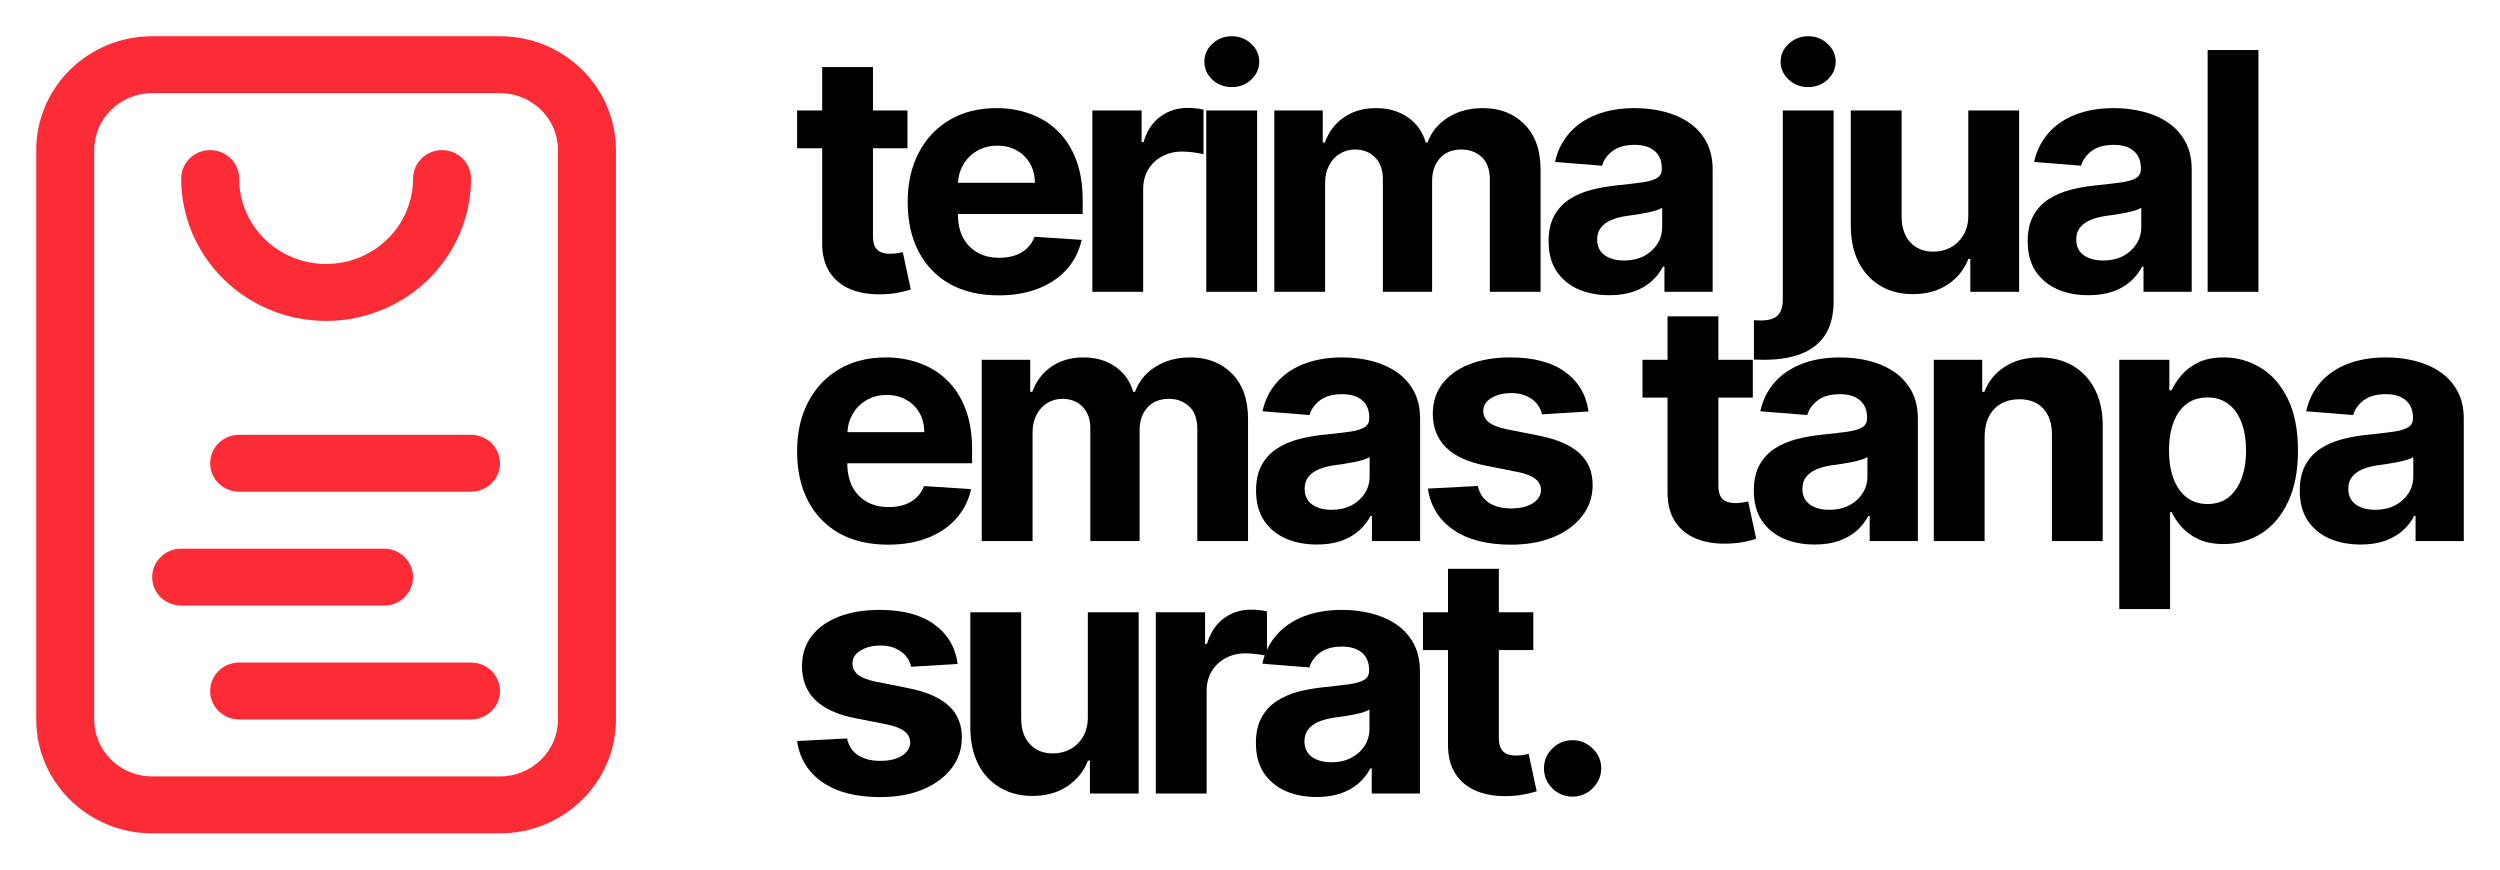<svg width="69" height="24" viewBox="0 0 69 24" fill="none" xmlns="http://www.w3.org/2000/svg">
<path d="M24.278 16.833C24.917 16.833 25.42 16.966 25.787 17.234C26.155 17.501 26.37 17.865 26.432 18.325L25.148 18.403C25.126 18.295 25.079 18.197 25.006 18.11C24.934 18.021 24.838 17.951 24.72 17.898C24.603 17.844 24.464 17.817 24.301 17.817C24.084 17.817 23.901 17.863 23.752 17.954C23.603 18.043 23.528 18.162 23.528 18.312C23.528 18.431 23.576 18.533 23.672 18.615C23.769 18.698 23.935 18.764 24.17 18.814L25.085 18.996C25.577 19.096 25.943 19.257 26.185 19.478C26.426 19.7 26.547 19.991 26.547 20.351C26.547 20.679 26.45 20.967 26.254 21.215C26.061 21.463 25.795 21.656 25.457 21.795C25.121 21.932 24.734 22 24.295 22C23.625 22 23.092 21.862 22.695 21.586C22.299 21.308 22.068 20.93 22 20.452L23.379 20.381C23.421 20.583 23.522 20.737 23.682 20.844C23.843 20.948 24.048 21 24.299 21C24.544 21 24.742 20.953 24.891 20.86C25.042 20.764 25.119 20.641 25.122 20.491C25.119 20.366 25.066 20.263 24.96 20.182C24.855 20.1 24.692 20.037 24.473 19.993L23.597 19.82C23.103 19.723 22.736 19.553 22.494 19.312C22.255 19.071 22.135 18.764 22.135 18.39C22.135 18.069 22.223 17.792 22.398 17.559C22.576 17.327 22.826 17.148 23.146 17.022C23.469 16.896 23.846 16.833 24.278 16.833Z" fill="black"/>
<path fill-rule="evenodd" clip-rule="evenodd" d="M34.527 16.826C34.598 16.826 34.674 16.831 34.755 16.839C34.836 16.848 34.907 16.86 34.969 16.875V17.934C35.036 17.787 35.123 17.652 35.23 17.53C35.423 17.306 35.672 17.135 35.977 17.015C36.284 16.894 36.64 16.833 37.044 16.833C37.325 16.833 37.594 16.865 37.85 16.931C38.109 16.996 38.339 17.097 38.538 17.234C38.74 17.37 38.899 17.546 39.016 17.761C39.132 17.974 39.19 18.229 39.19 18.527V21.902H37.86V21.208H37.821C37.739 21.365 37.631 21.503 37.495 21.622C37.358 21.739 37.195 21.832 37.004 21.899C36.813 21.964 36.592 21.997 36.342 21.997C36.02 21.997 35.732 21.942 35.479 21.831C35.227 21.718 35.028 21.552 34.88 21.332C34.736 21.111 34.663 20.835 34.663 20.505C34.663 20.227 34.715 19.993 34.818 19.804C34.921 19.615 35.062 19.463 35.239 19.348C35.417 19.233 35.619 19.146 35.845 19.087C36.073 19.029 36.313 18.988 36.563 18.964C36.857 18.933 37.094 18.905 37.274 18.879C37.454 18.851 37.584 18.809 37.666 18.755C37.747 18.701 37.788 18.62 37.788 18.514V18.494C37.788 18.288 37.722 18.128 37.59 18.015C37.461 17.902 37.276 17.846 37.037 17.846C36.784 17.846 36.584 17.902 36.434 18.012C36.285 18.121 36.187 18.258 36.138 18.422L34.841 18.318C34.858 18.24 34.879 18.164 34.905 18.092C34.848 18.079 34.778 18.065 34.696 18.055C34.579 18.039 34.473 18.032 34.376 18.032C34.17 18.032 33.986 18.077 33.823 18.166C33.663 18.253 33.536 18.374 33.441 18.53C33.349 18.686 33.303 18.867 33.303 19.071V21.902H31.9V16.898H33.26V17.771H33.313C33.405 17.46 33.56 17.226 33.777 17.067C33.994 16.907 34.244 16.826 34.527 16.826ZM37.797 19.582C37.754 19.611 37.694 19.637 37.617 19.661C37.542 19.683 37.457 19.703 37.363 19.723C37.268 19.74 37.174 19.756 37.08 19.771C36.986 19.785 36.9 19.797 36.823 19.807C36.658 19.831 36.515 19.869 36.392 19.921C36.269 19.973 36.173 20.044 36.105 20.133C36.037 20.22 36.003 20.329 36.003 20.459C36.003 20.648 36.072 20.792 36.21 20.892C36.351 20.99 36.529 21.039 36.744 21.039C36.95 21.039 37.133 20.998 37.291 20.918C37.449 20.836 37.573 20.725 37.663 20.586C37.753 20.447 37.797 20.29 37.797 20.114V19.582Z" fill="black"/>
<path d="M43.404 20.429C43.615 20.429 43.799 20.506 43.957 20.658C44.115 20.81 44.194 20.992 44.194 21.205C44.194 21.349 44.157 21.48 44.083 21.599C44.01 21.717 43.914 21.811 43.796 21.883C43.677 21.952 43.547 21.987 43.404 21.987C43.187 21.987 43 21.911 42.844 21.759C42.691 21.605 42.614 21.42 42.614 21.205C42.614 20.992 42.691 20.81 42.844 20.658C43 20.506 43.187 20.429 43.404 20.429Z" fill="black"/>
<path d="M41.368 16.898H42.32V17.941H41.368V20.364C41.368 20.493 41.388 20.593 41.428 20.664C41.467 20.733 41.522 20.782 41.592 20.811C41.664 20.839 41.748 20.853 41.842 20.853C41.908 20.853 41.974 20.848 42.04 20.837C42.106 20.824 42.156 20.814 42.191 20.808L42.412 21.84C42.342 21.862 42.242 21.887 42.115 21.915C41.988 21.945 41.833 21.964 41.651 21.971C41.313 21.984 41.017 21.939 40.762 21.837C40.51 21.735 40.313 21.576 40.173 21.361C40.032 21.146 39.963 20.875 39.965 20.547V17.941H39.274V16.898H39.965V15.699H41.368V16.898Z" fill="black"/>
<path d="M28.184 19.836C28.186 20.132 28.266 20.366 28.424 20.537C28.582 20.709 28.794 20.795 29.06 20.795C29.229 20.795 29.387 20.757 29.534 20.681C29.681 20.602 29.8 20.487 29.89 20.335C29.982 20.183 30.026 19.995 30.024 19.771V16.898H31.427V21.902H30.081V20.993H30.028C29.914 21.287 29.724 21.522 29.458 21.7C29.195 21.878 28.873 21.968 28.494 21.968C28.155 21.968 27.858 21.891 27.601 21.739C27.345 21.587 27.143 21.371 26.998 21.091C26.856 20.811 26.784 20.475 26.781 20.084V16.898H28.184V19.836Z" fill="black"/>
<path fill-rule="evenodd" clip-rule="evenodd" d="M61.376 9.865C61.744 9.865 62.085 9.961 62.396 10.152C62.708 10.341 62.957 10.626 63.144 11.008C63.33 11.389 63.424 11.865 63.424 12.439C63.424 12.997 63.332 13.468 63.15 13.853C62.97 14.235 62.725 14.525 62.413 14.723C62.103 14.918 61.756 15.016 61.372 15.016C61.1 15.016 60.869 14.971 60.678 14.882C60.489 14.793 60.334 14.681 60.214 14.546C60.093 14.41 60 14.272 59.937 14.133H59.894V16.811H58.492V9.93H59.874V10.771H59.937C59.998 10.636 60.087 10.499 60.204 10.36C60.322 10.219 60.476 10.102 60.664 10.009C60.855 9.913 61.093 9.865 61.376 9.865ZM60.928 10.97C60.7 10.97 60.506 11.029 60.348 11.149C60.193 11.268 60.073 11.437 59.989 11.657C59.906 11.876 59.864 12.135 59.864 12.432C59.865 12.73 59.906 12.99 59.989 13.211C60.073 13.433 60.194 13.605 60.352 13.729C60.51 13.851 60.702 13.911 60.928 13.911C61.156 13.911 61.35 13.85 61.508 13.726C61.666 13.6 61.785 13.426 61.866 13.204C61.95 12.981 61.991 12.723 61.991 12.432C61.991 12.144 61.95 11.889 61.869 11.67C61.788 11.45 61.669 11.279 61.511 11.155C61.352 11.032 61.158 10.97 60.928 10.97Z" fill="black"/>
<path fill-rule="evenodd" clip-rule="evenodd" d="M24.453 9.865C24.787 9.865 25.097 9.918 25.385 10.025C25.674 10.129 25.927 10.286 26.142 10.497C26.359 10.707 26.529 10.973 26.649 11.292C26.77 11.609 26.83 11.981 26.83 12.406V12.787H23.386V12.791C23.386 13.038 23.432 13.252 23.524 13.432C23.619 13.613 23.752 13.752 23.923 13.849C24.094 13.947 24.297 13.996 24.532 13.996C24.688 13.996 24.831 13.974 24.96 13.931C25.09 13.887 25.2 13.822 25.293 13.735C25.385 13.649 25.455 13.542 25.503 13.416L26.801 13.501C26.735 13.81 26.599 14.079 26.395 14.309C26.194 14.537 25.933 14.715 25.612 14.843C25.294 14.969 24.926 15.033 24.509 15.033C23.989 15.032 23.541 14.928 23.166 14.72C22.793 14.509 22.505 14.211 22.303 13.826C22.101 13.44 22 12.983 22 12.455C22 11.941 22.101 11.488 22.303 11.1C22.505 10.711 22.789 10.408 23.156 10.191C23.525 9.974 23.957 9.865 24.453 9.865ZM24.476 10.901C24.263 10.901 24.074 10.95 23.91 11.048C23.747 11.143 23.62 11.273 23.528 11.436C23.443 11.584 23.398 11.748 23.389 11.927H25.51C25.51 11.727 25.466 11.55 25.378 11.396C25.291 11.242 25.169 11.121 25.013 11.035C24.859 10.946 24.68 10.901 24.476 10.901Z" fill="black"/>
<path d="M41.688 9.865C42.327 9.865 42.83 9.998 43.197 10.265C43.566 10.533 43.78 10.897 43.842 11.357L42.558 11.436C42.536 11.327 42.489 11.229 42.416 11.142C42.344 11.053 42.248 10.982 42.13 10.93C42.013 10.876 41.874 10.849 41.712 10.849C41.494 10.849 41.311 10.895 41.162 10.986C41.013 11.075 40.938 11.194 40.938 11.344C40.938 11.463 40.986 11.565 41.083 11.647C41.179 11.729 41.345 11.796 41.58 11.846L42.495 12.028C42.987 12.128 43.354 12.289 43.595 12.511C43.837 12.732 43.957 13.023 43.957 13.384C43.957 13.712 43.86 13.999 43.664 14.247C43.471 14.495 43.205 14.688 42.867 14.827C42.532 14.964 42.144 15.033 41.705 15.033C41.036 15.033 40.502 14.894 40.105 14.618C39.71 14.34 39.478 13.962 39.41 13.485L40.79 13.413C40.832 13.615 40.933 13.769 41.093 13.876C41.253 13.98 41.458 14.032 41.709 14.032C41.954 14.032 42.152 13.985 42.301 13.892C42.453 13.796 42.529 13.674 42.532 13.524C42.529 13.398 42.476 13.294 42.37 13.214C42.265 13.132 42.102 13.069 41.883 13.026L41.007 12.852C40.513 12.755 40.146 12.585 39.904 12.344C39.665 12.103 39.545 11.796 39.545 11.422C39.545 11.101 39.633 10.824 39.809 10.591C39.986 10.359 40.236 10.18 40.556 10.054C40.879 9.928 41.256 9.865 41.688 9.865Z" fill="black"/>
<path fill-rule="evenodd" clip-rule="evenodd" d="M37.048 9.865C37.329 9.865 37.598 9.897 37.855 9.962C38.114 10.028 38.343 10.129 38.543 10.265C38.745 10.402 38.904 10.579 39.02 10.794C39.136 11.007 39.195 11.262 39.195 11.559V14.934H37.865V14.241H37.825C37.744 14.397 37.635 14.535 37.499 14.654C37.363 14.771 37.2 14.864 37.008 14.931C36.818 14.996 36.597 15.029 36.347 15.029C36.024 15.029 35.736 14.973 35.484 14.863C35.232 14.75 35.032 14.584 34.885 14.364C34.74 14.143 34.667 13.867 34.667 13.537C34.667 13.259 34.719 13.025 34.822 12.836C34.925 12.648 35.066 12.495 35.244 12.38C35.422 12.265 35.624 12.178 35.85 12.12C36.078 12.061 36.317 12.02 36.567 11.996C36.861 11.965 37.099 11.937 37.279 11.911C37.459 11.883 37.589 11.841 37.67 11.787C37.752 11.733 37.792 11.653 37.792 11.546V11.527C37.792 11.32 37.727 11.161 37.595 11.048C37.465 10.935 37.281 10.879 37.041 10.879C36.789 10.879 36.588 10.934 36.439 11.044C36.29 11.153 36.191 11.29 36.143 11.455L34.845 11.351C34.911 11.047 35.041 10.784 35.234 10.562C35.427 10.339 35.676 10.167 35.981 10.047C36.288 9.926 36.644 9.865 37.048 9.865ZM37.802 12.615C37.758 12.643 37.698 12.669 37.621 12.693C37.547 12.715 37.462 12.735 37.367 12.755C37.273 12.772 37.179 12.789 37.084 12.804C36.99 12.817 36.904 12.829 36.828 12.84C36.663 12.864 36.519 12.902 36.396 12.954C36.273 13.006 36.178 13.076 36.109 13.165C36.041 13.252 36.008 13.361 36.008 13.491C36.008 13.68 36.077 13.825 36.215 13.925C36.355 14.022 36.533 14.071 36.748 14.071C36.955 14.071 37.137 14.031 37.295 13.951C37.453 13.868 37.577 13.757 37.667 13.618C37.757 13.479 37.802 13.322 37.802 13.146V12.615Z" fill="black"/>
<path fill-rule="evenodd" clip-rule="evenodd" d="M50.787 9.865C51.068 9.865 51.337 9.897 51.593 9.962C51.852 10.028 52.082 10.129 52.281 10.265C52.483 10.402 52.642 10.579 52.759 10.794C52.875 11.007 52.933 11.262 52.933 11.559V14.934H51.603V14.241H51.564C51.483 14.397 51.374 14.535 51.238 14.654C51.102 14.771 50.938 14.864 50.747 14.931C50.556 14.996 50.336 15.029 50.085 15.029C49.763 15.029 49.475 14.973 49.223 14.863C48.97 14.75 48.77 14.584 48.623 14.364C48.478 14.143 48.406 13.867 48.406 13.537C48.406 13.259 48.458 13.025 48.561 12.836C48.664 12.648 48.805 12.495 48.983 12.38C49.16 12.265 49.362 12.178 49.588 12.12C49.816 12.061 50.056 12.02 50.306 11.996C50.6 11.965 50.837 11.937 51.017 11.911C51.197 11.883 51.328 11.841 51.409 11.787C51.49 11.733 51.531 11.653 51.531 11.546V11.527C51.531 11.32 51.465 11.161 51.333 11.048C51.204 10.935 51.019 10.879 50.78 10.879C50.528 10.879 50.327 10.934 50.178 11.044C50.028 11.153 49.929 11.29 49.881 11.455L48.584 11.351C48.65 11.047 48.779 10.784 48.972 10.562C49.165 10.339 49.415 10.167 49.72 10.047C50.027 9.926 50.383 9.865 50.787 9.865ZM51.541 12.615C51.497 12.643 51.436 12.669 51.359 12.693C51.285 12.715 51.2 12.735 51.106 12.755C51.012 12.772 50.917 12.789 50.823 12.804C50.728 12.817 50.642 12.829 50.566 12.84C50.401 12.864 50.258 12.902 50.135 12.954C50.012 13.006 49.916 13.076 49.848 13.165C49.78 13.252 49.746 13.361 49.746 13.491C49.746 13.68 49.815 13.825 49.953 13.925C50.094 14.022 50.272 14.071 50.487 14.071C50.693 14.071 50.875 14.031 51.033 13.951C51.191 13.868 51.315 13.757 51.405 13.618C51.495 13.479 51.541 13.322 51.541 13.146V12.615Z" fill="black"/>
<path fill-rule="evenodd" clip-rule="evenodd" d="M65.853 9.865C66.134 9.865 66.403 9.897 66.66 9.962C66.919 10.028 67.148 10.129 67.348 10.265C67.55 10.402 67.709 10.579 67.826 10.794C67.942 11.007 68 11.262 68 11.559V14.934H66.67V14.241H66.63C66.549 14.397 66.441 14.535 66.305 14.654C66.168 14.771 66.005 14.864 65.814 14.931C65.623 14.996 65.402 15.029 65.152 15.029C64.829 15.029 64.542 14.973 64.289 14.863C64.037 14.75 63.837 14.584 63.69 14.364C63.545 14.143 63.473 13.867 63.473 13.537C63.473 13.259 63.525 13.025 63.628 12.836C63.731 12.648 63.871 12.495 64.049 12.38C64.226 12.265 64.428 12.178 64.654 12.12C64.883 12.061 65.122 12.02 65.373 11.996C65.667 11.965 65.904 11.937 66.084 11.911C66.264 11.883 66.394 11.841 66.475 11.787C66.557 11.733 66.598 11.652 66.598 11.546V11.527C66.598 11.32 66.531 11.161 66.4 11.048C66.27 10.935 66.086 10.879 65.847 10.879C65.594 10.879 65.394 10.934 65.244 11.044C65.095 11.153 64.996 11.29 64.948 11.455L63.651 11.351C63.717 11.047 63.846 10.784 64.039 10.562C64.232 10.339 64.481 10.167 64.786 10.047C65.094 9.926 65.449 9.865 65.853 9.865ZM66.607 12.615C66.564 12.643 66.503 12.669 66.426 12.693C66.351 12.715 66.267 12.735 66.173 12.755C66.078 12.772 65.984 12.789 65.889 12.804C65.795 12.817 65.709 12.829 65.632 12.84C65.468 12.864 65.324 12.902 65.201 12.954C65.078 13.006 64.983 13.076 64.915 13.165C64.847 13.252 64.813 13.361 64.813 13.491C64.813 13.68 64.882 13.825 65.02 13.925C65.161 14.022 65.338 14.071 65.553 14.071C65.76 14.071 65.942 14.031 66.1 13.951C66.258 13.868 66.382 13.757 66.472 13.618C66.562 13.479 66.607 13.322 66.607 13.146V12.615Z" fill="black"/>
<path d="M47.427 9.93H48.378V10.973H47.427V13.397C47.427 13.525 47.447 13.625 47.486 13.697C47.526 13.766 47.581 13.815 47.651 13.843C47.723 13.871 47.807 13.885 47.901 13.885C47.967 13.885 48.033 13.88 48.099 13.869C48.164 13.856 48.215 13.846 48.25 13.84L48.471 14.872C48.4 14.894 48.302 14.919 48.175 14.948C48.047 14.978 47.892 14.996 47.71 15.003C47.372 15.016 47.076 14.972 46.821 14.87C46.569 14.768 46.372 14.609 46.232 14.394C46.091 14.179 46.022 13.907 46.024 13.579V10.973H45.333V9.93H46.024V8.731H47.427V9.93Z" fill="black"/>
<path d="M32.852 9.865C33.324 9.865 33.707 10.014 34.001 10.311C34.297 10.607 34.446 11.026 34.446 11.569V14.934H33.046V11.842C33.046 11.565 32.971 11.356 32.822 11.217C32.673 11.078 32.487 11.008 32.263 11.008C32.008 11.008 31.809 11.089 31.667 11.25C31.524 11.408 31.453 11.618 31.453 11.878V14.934H30.093V11.813C30.093 11.568 30.021 11.373 29.879 11.227C29.738 11.082 29.553 11.008 29.322 11.008C29.166 11.008 29.026 11.048 28.901 11.126C28.778 11.202 28.68 11.309 28.608 11.448C28.536 11.585 28.499 11.746 28.499 11.931V14.934H27.096V9.93H28.434V10.813H28.492C28.598 10.52 28.773 10.289 29.019 10.119C29.265 9.95 29.559 9.865 29.902 9.865C30.248 9.865 30.544 9.951 30.787 10.123C31.031 10.292 31.193 10.522 31.275 10.813H31.328C31.431 10.526 31.617 10.297 31.887 10.125C32.16 9.952 32.481 9.865 32.852 9.865Z" fill="black"/>
<path d="M56.29 9.865C56.641 9.865 56.947 9.941 57.208 10.093C57.47 10.245 57.673 10.462 57.818 10.745C57.963 11.025 58.035 11.36 58.035 11.748V14.934H56.633V11.996C56.635 11.689 56.555 11.45 56.395 11.279C56.235 11.105 56.014 11.019 55.733 11.019C55.545 11.019 55.378 11.059 55.233 11.139C55.09 11.219 54.978 11.337 54.897 11.491C54.818 11.643 54.777 11.826 54.775 12.041V14.934H53.373V9.93H54.709V10.813H54.769C54.881 10.522 55.068 10.292 55.331 10.123C55.595 9.951 55.914 9.865 56.29 9.865Z" fill="black"/>
<path d="M50.608 8.301C50.608 8.688 50.53 9.001 50.377 9.24C50.223 9.478 50.002 9.653 49.715 9.764C49.43 9.875 49.088 9.93 48.691 9.93C48.643 9.93 48.597 9.929 48.553 9.927C48.507 9.927 48.459 9.926 48.408 9.924V8.839C48.446 8.841 48.478 8.842 48.507 8.842C48.533 8.844 48.562 8.845 48.593 8.845C48.819 8.845 48.977 8.797 49.067 8.702C49.159 8.608 49.205 8.467 49.205 8.279V3.049H50.608V8.301Z" fill="black"/>
<path fill-rule="evenodd" clip-rule="evenodd" d="M27.505 2.984C27.838 2.984 28.149 3.037 28.436 3.144C28.726 3.248 28.979 3.406 29.194 3.616C29.411 3.827 29.581 4.092 29.701 4.411C29.822 4.728 29.882 5.1 29.882 5.525V5.906H26.438V5.91C26.438 6.157 26.484 6.372 26.576 6.552C26.671 6.732 26.804 6.871 26.975 6.969C27.146 7.067 27.349 7.115 27.584 7.115C27.74 7.115 27.883 7.094 28.012 7.05C28.142 7.007 28.252 6.941 28.344 6.854C28.436 6.768 28.507 6.661 28.555 6.535L29.853 6.62C29.787 6.929 29.651 7.198 29.447 7.428C29.245 7.656 28.984 7.834 28.664 7.962C28.346 8.088 27.978 8.152 27.561 8.152C27.041 8.152 26.593 8.047 26.218 7.839C25.844 7.628 25.557 7.33 25.355 6.946C25.153 6.56 25.052 6.102 25.052 5.574C25.052 5.06 25.153 4.608 25.355 4.219C25.557 3.83 25.841 3.527 26.208 3.31C26.576 3.093 27.009 2.984 27.505 2.984ZM27.528 4.02C27.315 4.02 27.126 4.069 26.962 4.167C26.799 4.262 26.672 4.392 26.58 4.555C26.495 4.703 26.449 4.867 26.441 5.046H28.562C28.562 4.847 28.518 4.67 28.43 4.515C28.342 4.361 28.22 4.241 28.064 4.154C27.911 4.065 27.732 4.02 27.528 4.02Z" fill="black"/>
<path fill-rule="evenodd" clip-rule="evenodd" d="M45.122 2.984C45.403 2.984 45.672 3.017 45.929 3.082C46.188 3.147 46.417 3.248 46.617 3.385C46.819 3.521 46.978 3.698 47.094 3.913C47.21 4.126 47.269 4.381 47.269 4.678V8.054H45.939V7.36H45.899C45.818 7.516 45.709 7.654 45.573 7.773C45.437 7.891 45.273 7.983 45.082 8.05C44.891 8.115 44.671 8.148 44.421 8.148C44.098 8.148 43.81 8.093 43.558 7.982C43.306 7.869 43.106 7.703 42.959 7.483C42.814 7.262 42.741 6.986 42.741 6.656C42.741 6.378 42.793 6.144 42.896 5.955C42.999 5.767 43.14 5.614 43.318 5.499C43.495 5.384 43.697 5.297 43.924 5.239C44.152 5.18 44.391 5.139 44.641 5.115C44.935 5.084 45.172 5.056 45.352 5.03C45.532 5.002 45.663 4.96 45.744 4.906C45.825 4.852 45.866 4.772 45.866 4.665V4.646C45.866 4.439 45.8 4.28 45.669 4.167C45.539 4.054 45.354 3.998 45.115 3.998C44.863 3.998 44.662 4.053 44.513 4.163C44.364 4.272 44.265 4.409 44.217 4.574L42.919 4.47C42.985 4.166 43.115 3.903 43.308 3.681C43.501 3.458 43.75 3.286 44.056 3.166C44.363 3.045 44.718 2.984 45.122 2.984ZM45.876 5.734C45.832 5.762 45.772 5.788 45.695 5.812C45.62 5.834 45.535 5.854 45.441 5.874C45.347 5.891 45.253 5.908 45.158 5.923C45.064 5.936 44.978 5.948 44.901 5.959C44.737 5.983 44.593 6.021 44.47 6.073C44.347 6.125 44.252 6.196 44.184 6.285C44.116 6.372 44.081 6.48 44.081 6.61C44.081 6.799 44.151 6.944 44.289 7.044C44.429 7.141 44.608 7.19 44.823 7.19C45.029 7.19 45.211 7.15 45.369 7.07C45.527 6.987 45.651 6.876 45.741 6.737C45.831 6.598 45.876 6.441 45.876 6.265V5.734Z" fill="black"/>
<path fill-rule="evenodd" clip-rule="evenodd" d="M58.345 2.984C58.626 2.984 58.894 3.017 59.151 3.082C59.41 3.147 59.639 3.248 59.839 3.385C60.041 3.521 60.2 3.698 60.317 3.913C60.433 4.126 60.491 4.381 60.491 4.678V8.054H59.161V7.36H59.122C59.04 7.516 58.932 7.654 58.796 7.773C58.66 7.891 58.496 7.983 58.305 8.05C58.114 8.115 57.893 8.148 57.643 8.148C57.321 8.148 57.033 8.093 56.781 7.982C56.528 7.869 56.328 7.703 56.181 7.483C56.036 7.262 55.964 6.986 55.964 6.656C55.964 6.378 56.016 6.144 56.119 5.955C56.222 5.767 56.362 5.614 56.54 5.499C56.718 5.384 56.92 5.297 57.146 5.239C57.374 5.18 57.614 5.139 57.864 5.115C58.158 5.084 58.395 5.056 58.575 5.03C58.755 5.002 58.886 4.96 58.967 4.906C59.048 4.852 59.089 4.772 59.089 4.665V4.646C59.089 4.44 59.023 4.28 58.891 4.167C58.762 4.054 58.577 3.998 58.338 3.998C58.085 3.998 57.885 4.053 57.735 4.163C57.586 4.272 57.487 4.409 57.439 4.574L56.142 4.47C56.208 4.166 56.337 3.903 56.53 3.681C56.723 3.458 56.972 3.286 57.278 3.166C57.585 3.045 57.941 2.984 58.345 2.984ZM59.099 5.734C59.055 5.762 58.994 5.788 58.917 5.812C58.843 5.834 58.758 5.854 58.664 5.874C58.569 5.891 58.475 5.908 58.38 5.923C58.286 5.936 58.201 5.948 58.124 5.959C57.959 5.983 57.816 6.021 57.693 6.073C57.57 6.125 57.474 6.196 57.406 6.285C57.338 6.372 57.304 6.48 57.304 6.61C57.304 6.799 57.373 6.944 57.511 7.044C57.652 7.141 57.83 7.19 58.045 7.19C58.251 7.19 58.433 7.15 58.591 7.07C58.749 6.987 58.873 6.876 58.963 6.737C59.053 6.598 59.099 6.441 59.099 6.265V5.734Z" fill="black"/>
<path d="M24.094 3.049H25.046V4.092H24.094V6.516C24.094 6.644 24.114 6.744 24.153 6.816C24.193 6.885 24.248 6.934 24.318 6.962C24.39 6.99 24.474 7.004 24.568 7.004C24.634 7.004 24.7 6.999 24.766 6.988C24.831 6.975 24.882 6.965 24.917 6.959L25.138 7.991C25.067 8.013 24.969 8.038 24.842 8.067C24.714 8.097 24.559 8.115 24.377 8.122C24.039 8.135 23.743 8.091 23.488 7.989C23.236 7.887 23.04 7.728 22.899 7.513C22.759 7.298 22.689 7.026 22.692 6.698V4.092H22V3.049H22.692V1.851H24.094V3.049Z" fill="black"/>
<path d="M52.485 5.988C52.487 6.283 52.567 6.517 52.725 6.689C52.883 6.86 53.095 6.946 53.361 6.946C53.53 6.946 53.688 6.908 53.835 6.832C53.982 6.753 54.101 6.638 54.191 6.486C54.283 6.334 54.328 6.147 54.325 5.923V3.049H55.728V8.054H54.381V7.144H54.329C54.215 7.438 54.025 7.673 53.759 7.851C53.496 8.029 53.174 8.118 52.794 8.118C52.456 8.118 52.159 8.043 51.902 7.891C51.645 7.739 51.444 7.522 51.299 7.242C51.157 6.962 51.084 6.627 51.082 6.236V3.049H52.485V5.988Z" fill="black"/>
<path d="M32.776 2.978C32.846 2.978 32.922 2.982 33.003 2.99C33.084 2.999 33.156 3.011 33.217 3.026V4.258C33.151 4.238 33.06 4.221 32.944 4.206C32.827 4.191 32.721 4.183 32.625 4.183C32.418 4.183 32.234 4.228 32.071 4.317C31.911 4.403 31.784 4.525 31.689 4.682C31.597 4.838 31.551 5.018 31.551 5.222V8.054H30.149V3.049H31.509V3.922H31.561C31.653 3.612 31.808 3.377 32.025 3.219C32.242 3.058 32.493 2.978 32.776 2.978Z" fill="black"/>
<path d="M34.696 8.054H33.293V3.049H34.696V8.054Z" fill="black"/>
<path d="M40.926 2.984C41.398 2.984 41.781 3.133 42.075 3.431C42.371 3.726 42.52 4.145 42.52 4.688V8.054H41.12V4.962C41.12 4.684 41.046 4.475 40.897 4.336C40.747 4.197 40.561 4.127 40.337 4.127C40.082 4.127 39.883 4.208 39.741 4.369C39.598 4.527 39.526 4.737 39.526 4.997V8.054H38.167V4.932C38.167 4.687 38.096 4.492 37.953 4.346C37.812 4.201 37.627 4.127 37.396 4.127C37.24 4.127 37.1 4.167 36.975 4.245C36.852 4.321 36.754 4.429 36.682 4.568C36.61 4.705 36.573 4.865 36.573 5.05V8.054H35.171V3.049H36.508V3.932H36.567C36.672 3.639 36.847 3.408 37.093 3.238C37.339 3.069 37.634 2.984 37.976 2.984C38.323 2.984 38.618 3.07 38.861 3.242C39.105 3.411 39.268 3.641 39.349 3.932H39.401C39.505 3.645 39.691 3.417 39.961 3.245C40.233 3.071 40.555 2.984 40.926 2.984Z" fill="black"/>
<path d="M62.333 8.054H60.931V1.381H62.333V8.054Z" fill="black"/>
<path d="M33.998 1C34.207 1 34.385 1.07 34.532 1.208C34.681 1.345 34.755 1.51 34.755 1.701C34.755 1.894 34.681 2.06 34.532 2.199C34.385 2.336 34.207 2.404 33.998 2.404C33.79 2.404 33.611 2.336 33.461 2.199C33.314 2.06 33.241 1.894 33.241 1.701C33.241 1.51 33.314 1.345 33.461 1.208C33.611 1.07 33.79 1 33.998 1Z" fill="black"/>
<path d="M49.903 1C50.114 1 50.292 1.07 50.44 1.208C50.589 1.345 50.664 1.51 50.664 1.701C50.664 1.894 50.589 2.06 50.44 2.199C50.292 2.336 50.114 2.404 49.903 2.404C49.697 2.404 49.519 2.336 49.37 2.199C49.22 2.06 49.145 1.894 49.145 1.701C49.145 1.51 49.22 1.345 49.37 1.208C49.519 1.07 49.697 1 49.903 1Z" fill="black"/>
<path d="M13 18.286C13.442 18.286 13.8 18.637 13.8 19.071C13.8 19.505 13.442 19.857 13 19.857H6.6C6.158 19.857 5.8 19.505 5.8 19.071C5.8 18.637 6.158 18.286 6.6 18.286H13Z" fill="#FB2C36"/>
<path d="M10.682 15.146C11.085 15.187 11.4 15.522 11.4 15.929C11.4 16.335 11.085 16.671 10.682 16.711L10.6 16.714H5C4.558 16.714 4.2 16.363 4.2 15.929C4.2 15.495 4.558 15.143 5 15.143H10.6L10.682 15.146Z" fill="#FB2C36"/>
<path d="M13 12C13.442 12 13.8 12.352 13.8 12.786C13.8 13.22 13.442 13.571 13 13.571H6.6C6.158 13.571 5.8 13.22 5.8 12.786C5.8 12.352 6.158 12 6.6 12H13Z" fill="#FB2C36"/>
<path d="M12.2 4.143C12.642 4.143 13 4.495 13 4.929C13 5.971 12.578 6.969 11.828 7.706C11.125 8.397 10.187 8.804 9.198 8.853L9 8.857C7.939 8.857 6.922 8.443 6.172 7.706C5.422 6.969 5 5.971 5 4.929C5 4.495 5.358 4.143 5.8 4.143C6.242 4.143 6.6 4.495 6.6 4.929C6.6 5.554 6.853 6.153 7.303 6.595C7.753 7.037 8.363 7.286 9 7.286L9.237 7.274C9.787 7.221 10.303 6.981 10.697 6.595C11.147 6.153 11.4 5.554 11.4 4.929C11.4 4.495 11.758 4.143 12.2 4.143Z" fill="#FB2C36"/>
<path fill-rule="evenodd" clip-rule="evenodd" d="M13.8 1C15.567 1 17 2.407 17 4.143V19.857C17 21.593 15.567 23 13.8 23H4.2C2.433 23 1 21.593 1 19.857V4.143C1 2.407 2.433 1 4.2 1H13.8ZM4.2 2.571C3.317 2.571 2.6 3.275 2.6 4.143V19.857L2.608 20.018C2.69 20.81 3.372 21.429 4.2 21.429H13.8C14.683 21.429 15.4 20.725 15.4 19.857V4.143C15.4 3.275 14.683 2.571 13.8 2.571H4.2Z" fill="#FB2C36"/>
</svg>
